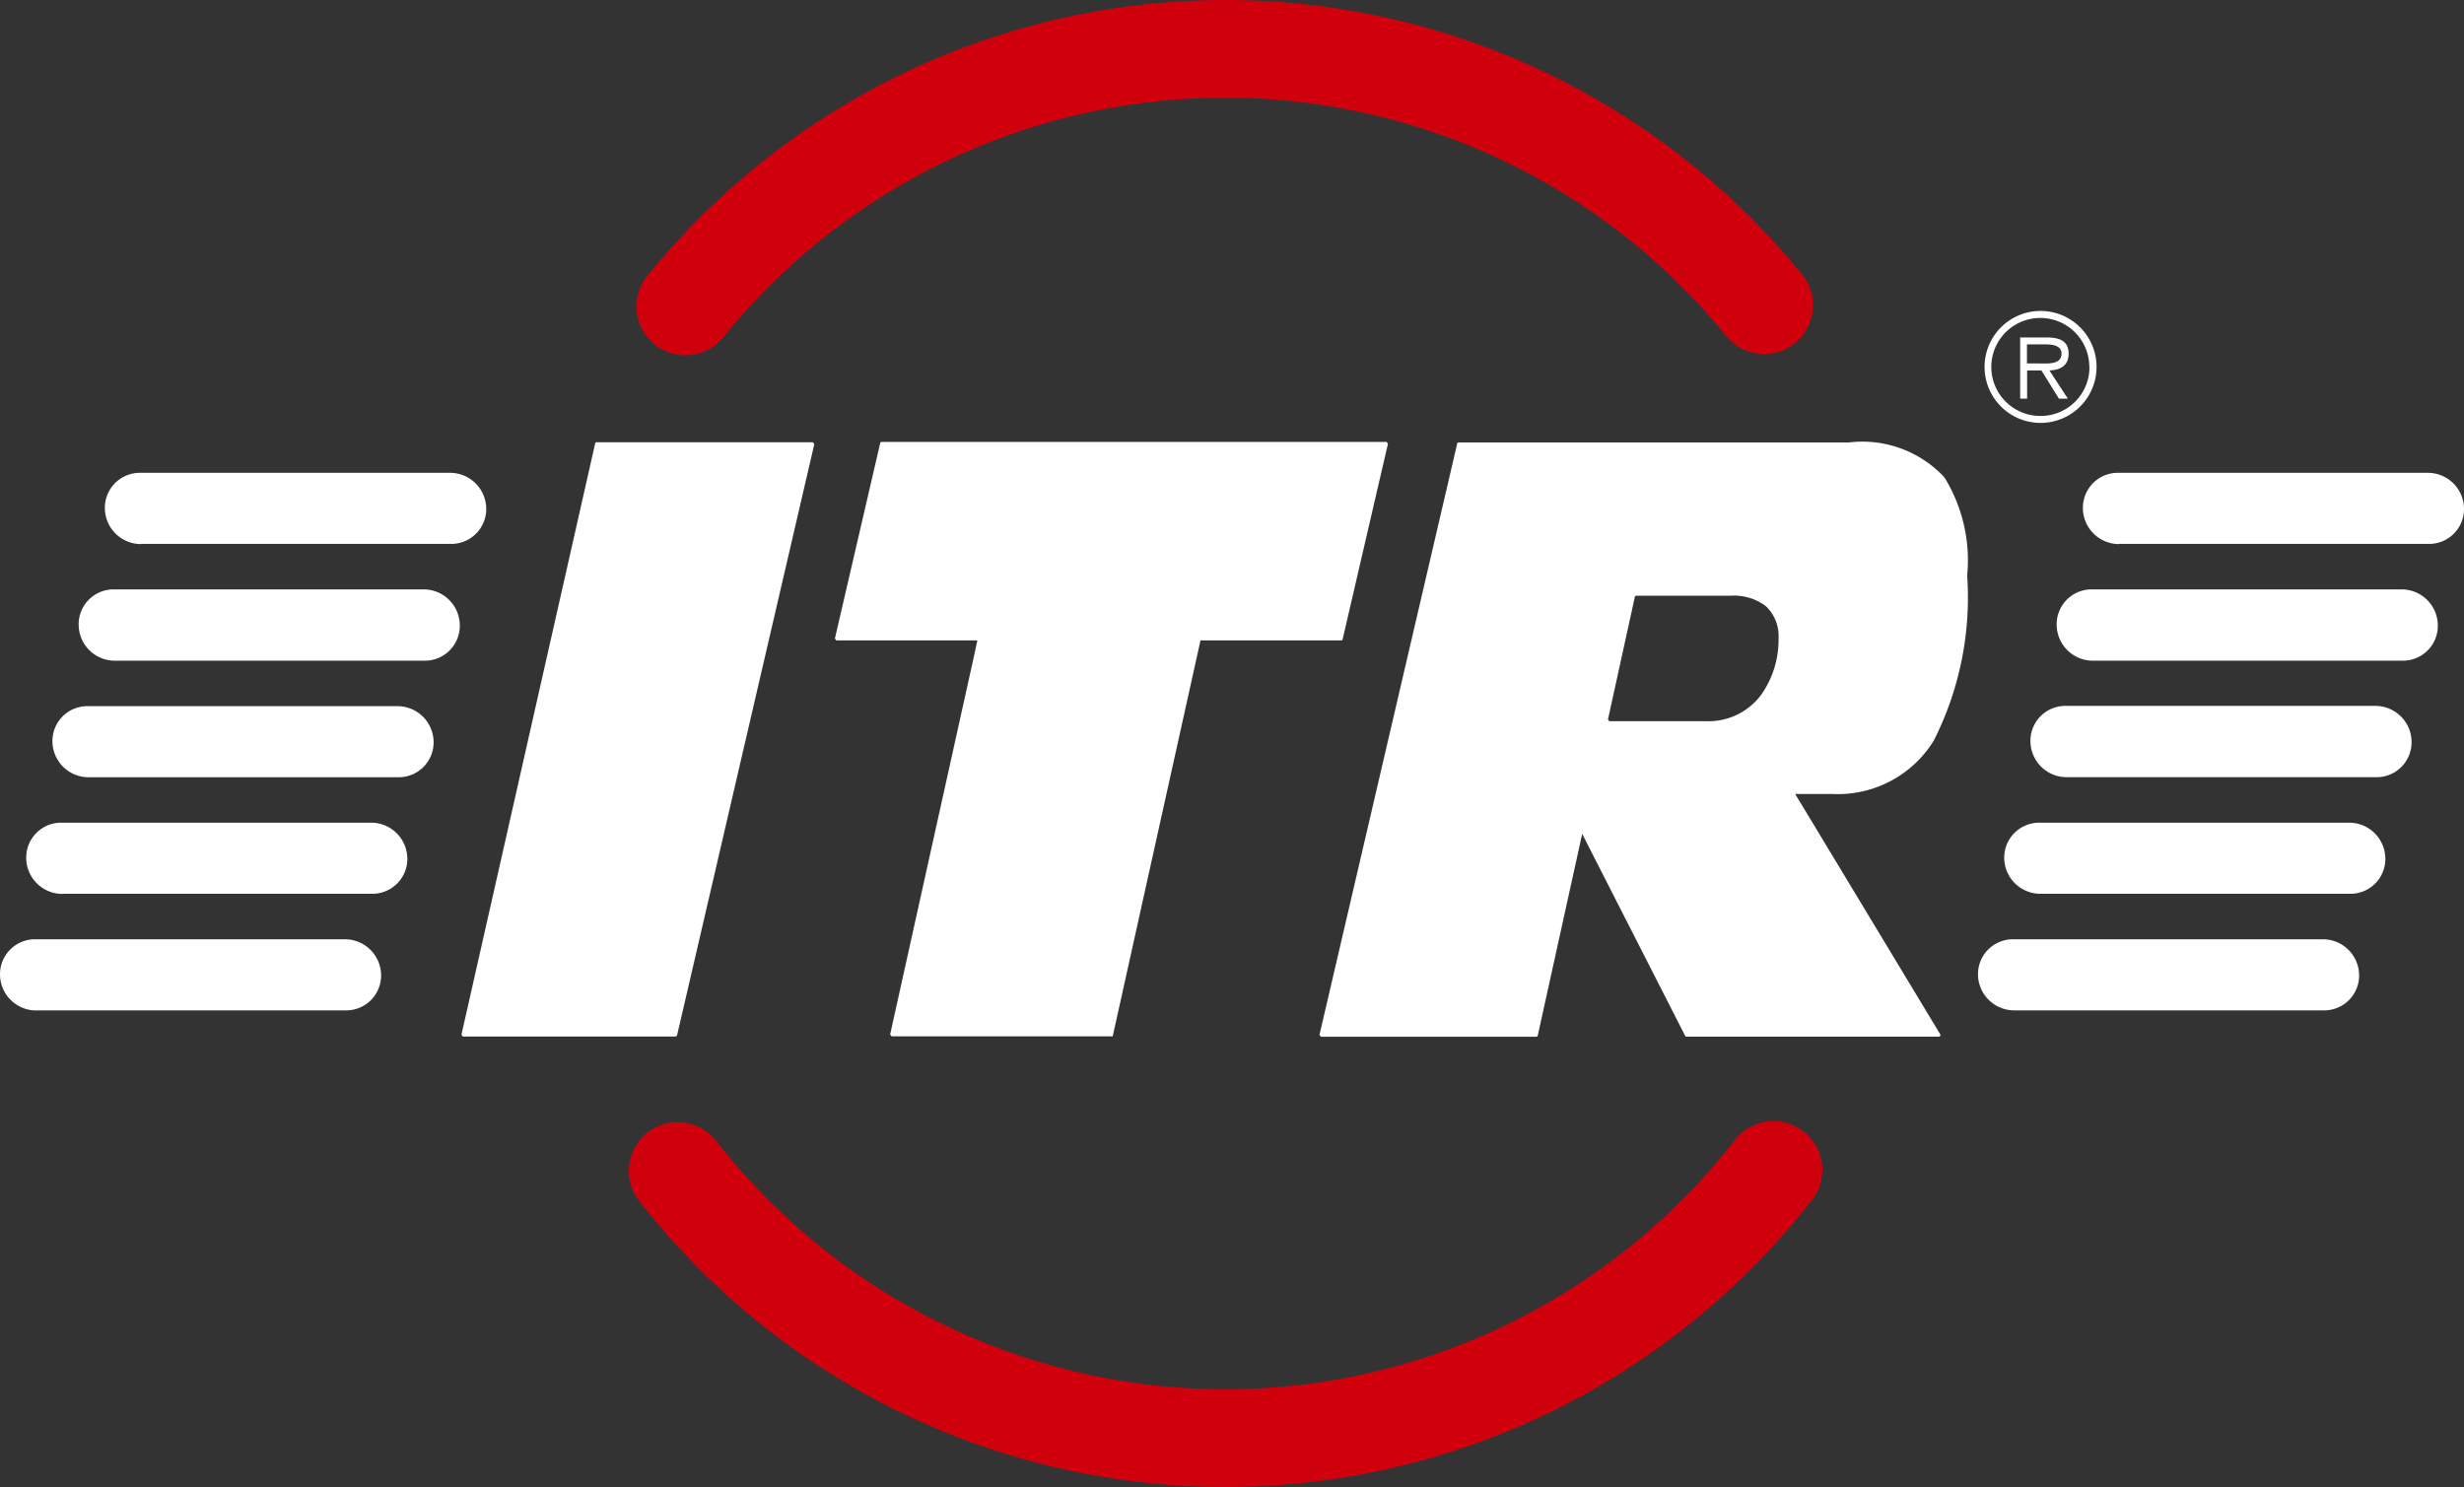 <svg xmlns="http://www.w3.org/2000/svg" xmlns:xlink="http://www.w3.org/1999/xlink" width="103.376" height="62.398" viewBox="0 0 103.376 62.398">
  <rect x="0" y="0" width="103.376" height="62.398" fill="#333333" stroke="none"/>
  <defs>
    <clipPath id="clip-path">
      <rect id="Rectangle_13" data-name="Rectangle 13" width="103.376" height="62.398" fill="none"/>
    </clipPath>
  </defs>
  <g id="Group_113" data-name="Group 113" transform="translate(0 0)">
    <g id="Group_1" data-name="Group 1" transform="translate(0 0)" clip-path="url(#clip-path)">
      <path id="Path_1" data-name="Path 1" d="M19.773,37.838a2.05,2.05,0,0,1,3.232-2.521,27.091,27.091,0,0,0,42.747.019,2.049,2.049,0,1,1,3.23,2.521,31.185,31.185,0,0,1-49.209-.02" transform="translate(7.016 12.525)" fill="#d1000d"/>
      <path id="Path_2" data-name="Path 2" d="M20.356,14.455a2.044,2.044,0,0,1-.309-2.874l.007-.008a31.182,31.182,0,0,1,48.475-.015,2.05,2.05,0,0,1-3.183,2.582,27.088,27.088,0,0,0-42.109.012,2.051,2.051,0,0,1-2.882.3" transform="translate(7.108 0)" fill="#d1000d"/>
      <path id="Path_3" data-name="Path 3" d="M28.352,38.563H19.417l-.057-.08,5.61-24.809a.057.057,0,0,1,.056-.049h9.081l.057.08-5.756,24.8a.061.061,0,0,1-.056.049m18.283,0h-9.23l-.059-.08,3.523-15.9.136-.634H35.084l-.056-.078,1.9-8.2a.061.061,0,0,1,.057-.05H58.174l.056.08-1.9,8.2a.059.059,0,0,1-.056.048H50.365l-.087.4-3.587,16.18a.06.06,0,0,1-.057.048m34.712,0H70.75a.058.058,0,0,1-.049-.031l-3.727-7.313-.594-1.165-.286,1.3-1.578,7.165a.06.06,0,0,1-.057.048H55.415l-.057-.08,5.778-24.81a.061.061,0,0,1,.059-.048H77.571A4.7,4.7,0,0,1,81.578,15.1a6.637,6.637,0,0,1,.954,4.122,13.29,13.29,0,0,1-1.406,6.932,4.729,4.729,0,0,1-4.259,2.231H75.314l.482.794L81.4,38.468a.072.072,0,0,1,0,.067.062.062,0,0,1-.052.033M71.614,25.332A2.755,2.755,0,0,0,73.9,24.209a4.005,4.005,0,0,0,.718-2.349,1.726,1.726,0,0,0-.531-1.355,2.213,2.213,0,0,0-1.484-.439H68.649a.059.059,0,0,0-.059.046l-1.128,5.144.056.075h4.1ZM5.917,17.9A1.518,1.518,0,0,1,4.4,16.4a1.466,1.466,0,0,1,1.439-1.491H18.88A1.519,1.519,0,0,1,20.4,16.4a1.467,1.467,0,0,1-1.44,1.492H5.917Zm-1.1,4.892A1.519,1.519,0,0,1,3.3,21.3a1.465,1.465,0,0,1,1.428-1.5H17.777a1.518,1.518,0,0,1,1.514,1.5,1.464,1.464,0,0,1-1.436,1.491H4.817Zm-1.1,4.892A1.518,1.518,0,0,1,2.2,26.189,1.463,1.463,0,0,1,3.636,24.7H16.678a1.518,1.518,0,0,1,1.514,1.492,1.465,1.465,0,0,1-1.439,1.491H3.716Zm-1.1,4.894A1.518,1.518,0,0,1,1.1,31.081a1.465,1.465,0,0,1,1.438-1.492H15.576a1.52,1.52,0,0,1,1.513,1.492,1.465,1.465,0,0,1-1.438,1.492H2.615Zm-1.1,4.891A1.519,1.519,0,0,1,0,35.974a1.468,1.468,0,0,1,1.44-1.492H14.474a1.52,1.52,0,0,1,1.515,1.492,1.465,1.465,0,0,1-1.439,1.491H1.514ZM88.9,17.9A1.52,1.52,0,0,1,87.387,16.4a1.466,1.466,0,0,1,1.439-1.491h13.036a1.516,1.516,0,0,1,1.514,1.491,1.464,1.464,0,0,1-1.435,1.492H88.9Zm-1.1,4.892A1.519,1.519,0,0,1,86.287,21.3a1.465,1.465,0,0,1,1.431-1.5h13.046a1.52,1.52,0,0,1,1.514,1.5,1.464,1.464,0,0,1-1.436,1.491H87.8ZM86.7,27.68a1.519,1.519,0,0,1-1.514-1.491,1.465,1.465,0,0,1,1.431-1.5H99.663a1.519,1.519,0,0,1,1.513,1.5,1.464,1.464,0,0,1-1.436,1.491H86.7Zm-1.1,4.894a1.52,1.52,0,0,1-1.514-1.492,1.468,1.468,0,0,1,1.44-1.492H98.562a1.519,1.519,0,0,1,1.514,1.492,1.465,1.465,0,0,1-1.438,1.492H85.6Zm-1.1,4.891a1.519,1.519,0,0,1-1.514-1.491,1.464,1.464,0,0,1,1.435-1.492h13.04a1.52,1.52,0,0,1,1.515,1.492,1.465,1.465,0,0,1-1.439,1.491H84.5Z" transform="translate(0 4.932)" fill="#fff"/>
      <path id="Path_4" data-name="Path 4" d="M63.381,11.778c.364,0,.947.061.947-.418,0-.334-.376-.383-.692-.383h-.758v.8Zm1.213,1.476h-.376l-.733-1.183h-.6v1.183h-.292V10.688h1.123c.681,0,.91.255.91.681,0,.5-.352.691-.807.7Zm.9-1.336a2.056,2.056,0,1,0-2.05,2.063h.005A2.045,2.045,0,0,0,65.5,11.938v-.019m-4.4,0a2.349,2.349,0,1,1,0,.01v-.01" transform="translate(22.162 3.473)" fill="#fff"/>
    </g>
  </g>
</svg>
